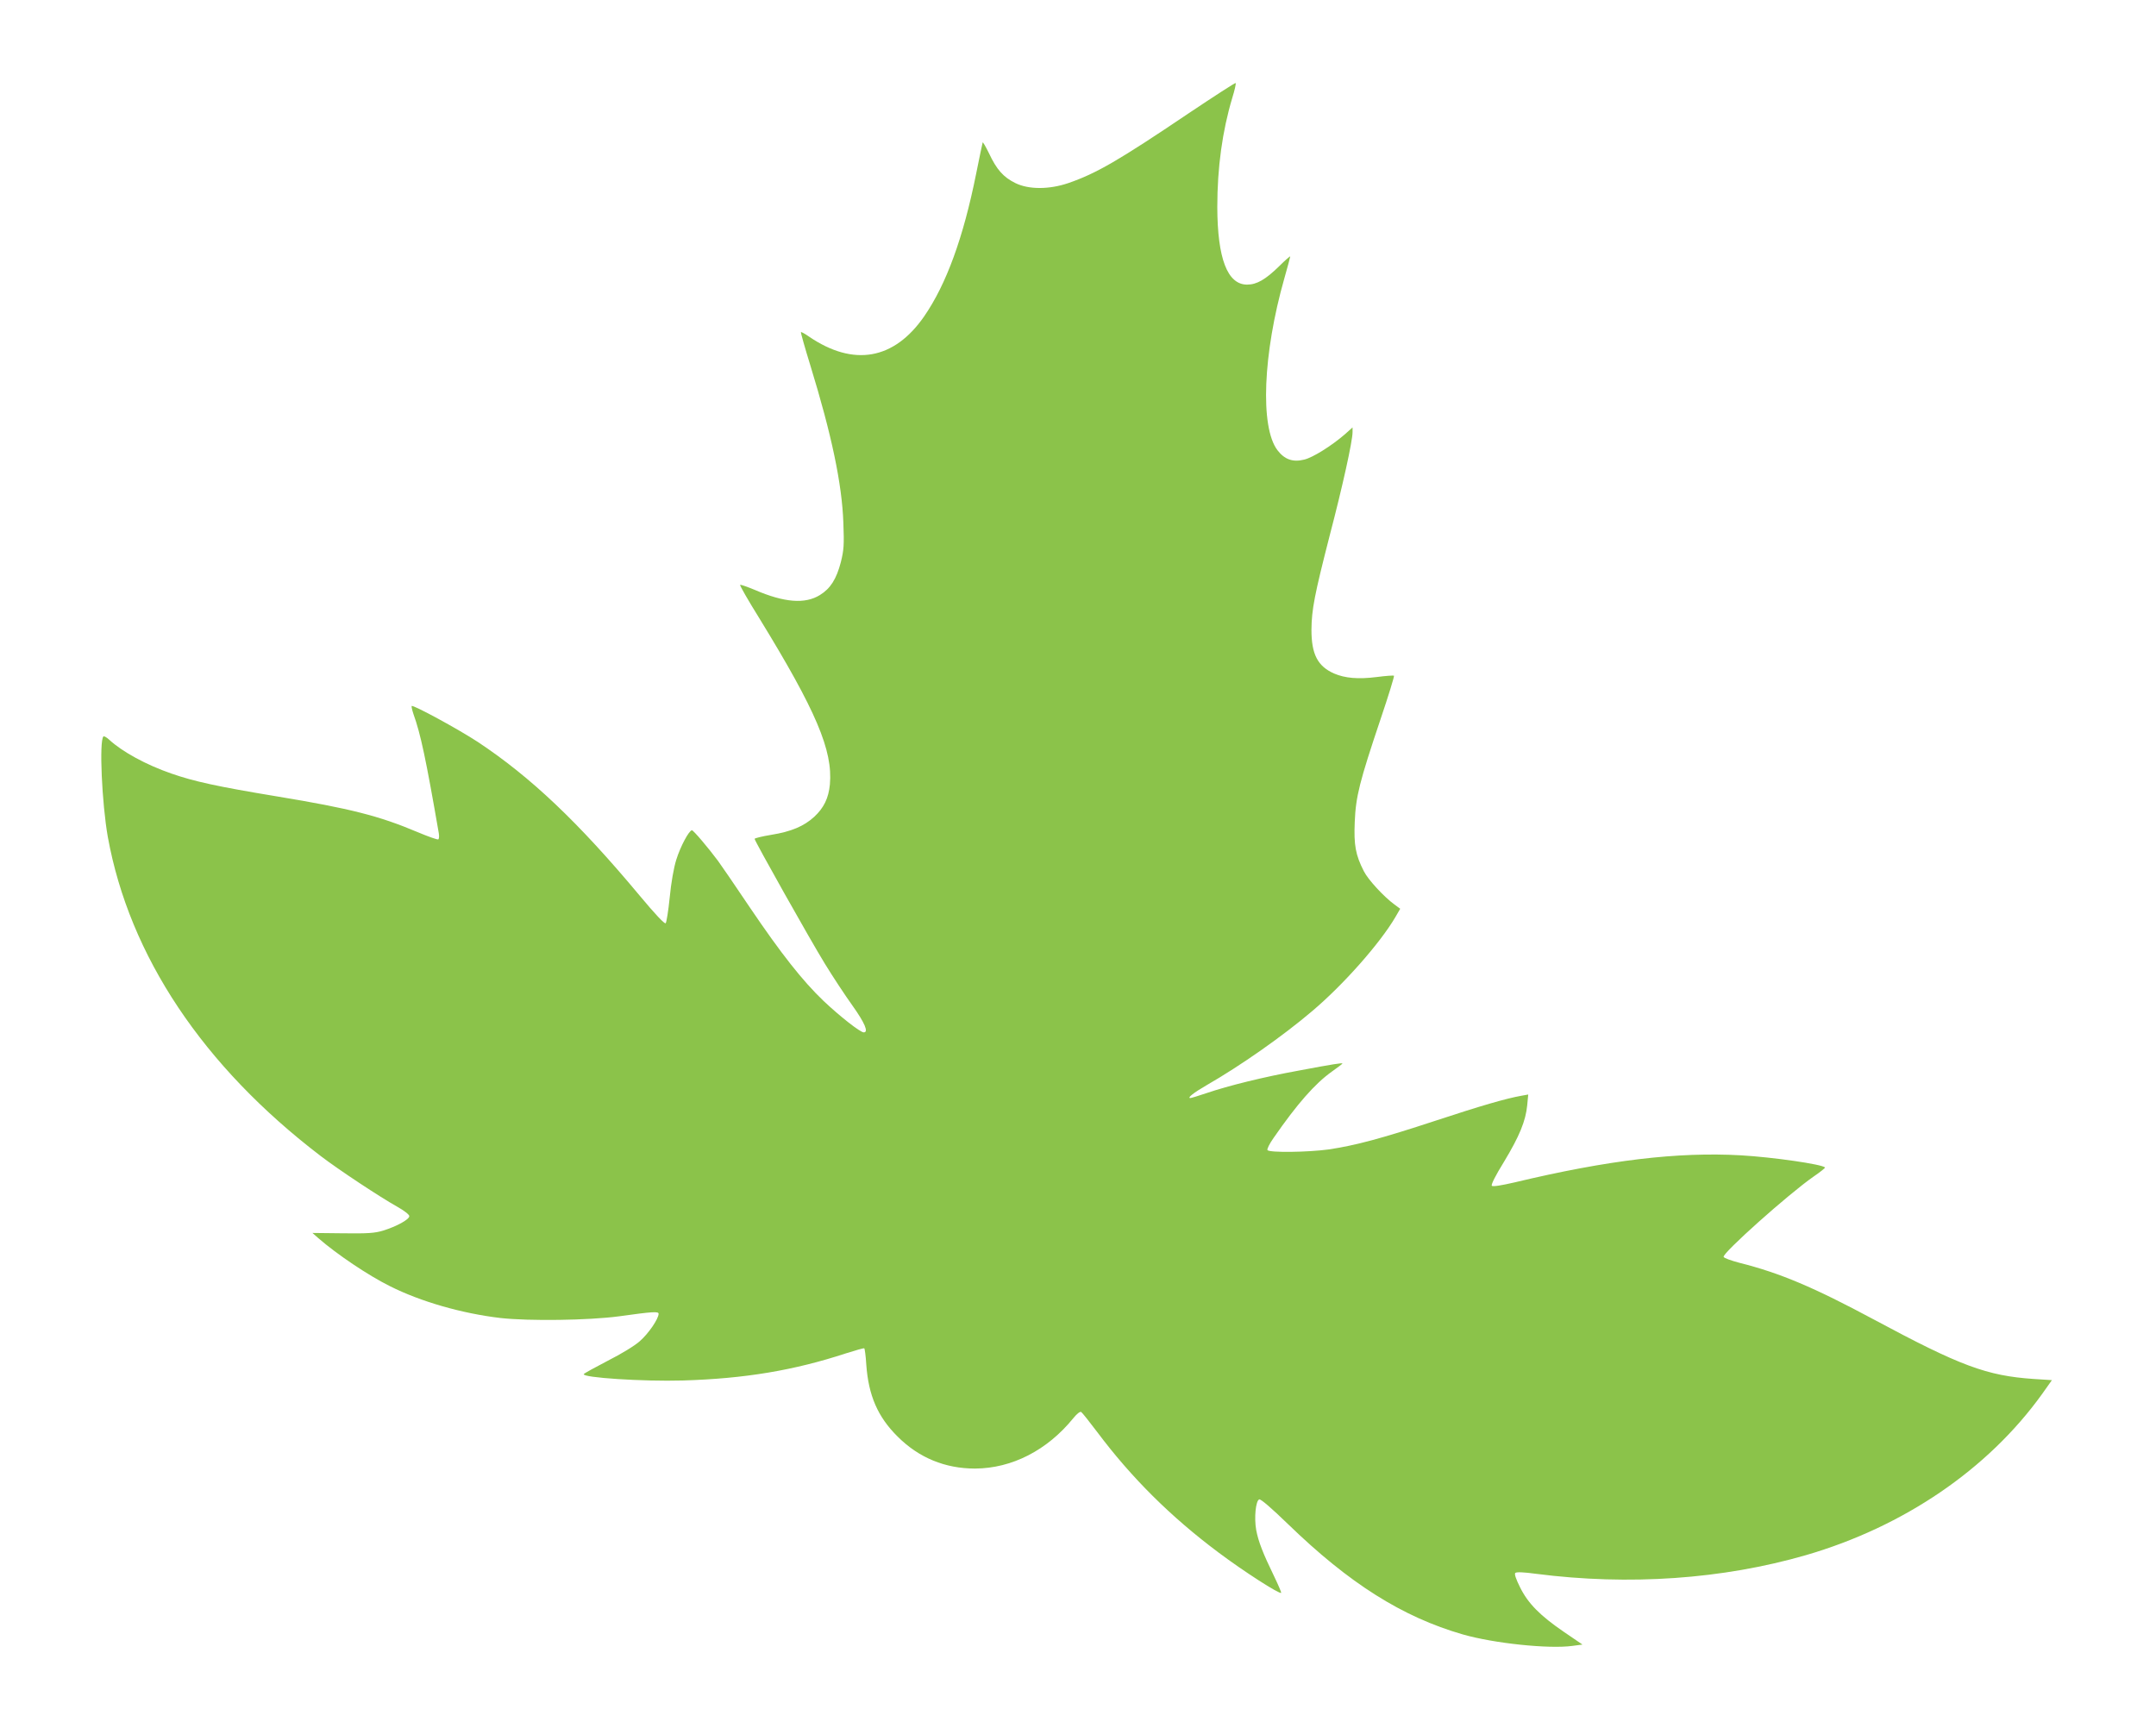 <?xml version="1.0" standalone="no"?>
<!DOCTYPE svg PUBLIC "-//W3C//DTD SVG 20010904//EN"
 "http://www.w3.org/TR/2001/REC-SVG-20010904/DTD/svg10.dtd">
<svg version="1.0" xmlns="http://www.w3.org/2000/svg"
 width="1280pt" height="1026pt" viewBox="0 0 1280 1026"
 preserveAspectRatio="xMidYMid meet">
<g transform="translate(0,1026) scale(0.1,-0.1)"
fill="#8bc34a" stroke="none">
<path d="M7058 9588 c-418 -282 -550 -358 -715 -415 -114 -39 -236 -39 -315 0
-71 35 -111 80 -156 176 -20 41 -37 70 -38 65 -2 -5 -19 -89 -39 -187 -76
-379 -177 -655 -308 -845 -179 -259 -420 -301 -685 -120 -24 17 -45 28 -47 26
-2 -2 23 -91 56 -198 126 -410 188 -703 196 -935 5 -131 3 -160 -15 -233 -26
-100 -62 -157 -124 -195 -88 -55 -212 -45 -386 30 -46 19 -85 33 -88 30 -3 -3
48 -92 114 -198 338 -551 437 -785 419 -987 -8 -82 -36 -139 -93 -192 -61 -56
-137 -88 -255 -107 -55 -9 -99 -20 -99 -24 0 -12 329 -598 417 -741 47 -77
121 -189 164 -249 74 -104 97 -159 67 -159 -21 0 -144 97 -240 188 -123 118
-249 277 -437 555 -88 131 -173 255 -188 275 -58 78 -146 182 -155 182 -17 0
-69 -97 -93 -175 -15 -47 -31 -139 -39 -224 -8 -79 -19 -148 -24 -153 -6 -6
-62 53 -156 166 -362 434 -646 703 -960 911 -116 76 -383 221 -392 213 -2 -3
3 -25 11 -49 42 -116 74 -267 150 -706 3 -17 2 -34 -3 -37 -5 -3 -61 17 -125
44 -225 95 -396 139 -832 211 -357 59 -493 89 -628 136 -150 52 -291 129 -369
201 -15 14 -31 23 -34 19 -26 -26 -9 -398 26 -596 128 -707 566 -1363 1265
-1896 106 -81 351 -243 453 -300 41 -23 72 -47 72 -56 0 -20 -75 -61 -155 -86
-50 -15 -90 -18 -240 -16 l-180 2 35 -31 c109 -95 296 -221 425 -285 183 -92
427 -162 656 -189 171 -19 524 -14 704 10 201 28 235 30 235 15 0 -30 -61
-119 -112 -163 -30 -27 -111 -76 -190 -116 -75 -39 -139 -74 -142 -79 -13 -21
353 -45 589 -38 367 11 659 60 967 161 56 18 106 32 109 30 3 -2 9 -45 12 -96
13 -184 68 -311 186 -428 126 -126 282 -190 460 -190 218 1 428 108 583 299
21 26 40 41 47 37 6 -4 49 -58 95 -119 203 -271 436 -503 721 -716 148 -111
361 -248 371 -239 2 3 -17 47 -42 99 -66 136 -93 205 -106 274 -13 73 -3 174
18 182 9 3 72 -51 170 -146 364 -353 679 -552 1039 -656 185 -53 510 -87 650
-68 l60 8 -110 75 c-142 97 -214 170 -261 266 -24 48 -34 78 -28 84 7 7 51 5
124 -5 552 -71 1108 -32 1602 111 581 169 1081 510 1402 957 l58 82 -108 7
c-279 19 -435 77 -949 353 -354 190 -556 276 -799 337 -49 13 -91 28 -93 35
-8 22 385 373 533 476 41 28 72 53 69 55 -19 19 -309 61 -500 72 -374 21 -787
-28 -1344 -161 -78 -18 -128 -26 -134 -20 -6 6 21 60 73 144 91 151 128 241
137 335 l6 63 -39 -7 c-92 -16 -246 -61 -513 -149 -316 -104 -472 -146 -632
-170 -123 -17 -354 -20 -364 -4 -4 6 12 38 36 72 140 202 245 322 346 394 35
25 63 46 63 48 0 5 -53 -3 -260 -42 -204 -37 -416 -89 -548 -134 -47 -16 -90
-29 -95 -29 -21 0 20 32 96 76 202 116 453 292 627 440 186 157 403 403 494
558 l29 50 -34 25 c-64 47 -157 148 -182 198 -49 96 -60 155 -54 292 6 152 29
241 153 610 47 139 83 256 80 259 -3 2 -49 -1 -102 -8 -111 -14 -189 -7 -254
21 -97 43 -134 114 -134 259 1 121 18 208 109 563 76 290 135 558 135 611 l0
28 -47 -42 c-79 -68 -189 -137 -240 -149 -68 -17 -117 1 -159 56 -104 137 -86
574 41 1020 19 67 35 126 35 130 0 4 -30 -22 -67 -59 -80 -78 -132 -108 -189
-108 -117 0 -176 155 -177 460 0 236 30 452 89 649 14 45 23 85 20 88 -2 3
-127 -78 -278 -179z"/>
</g>
</svg>
